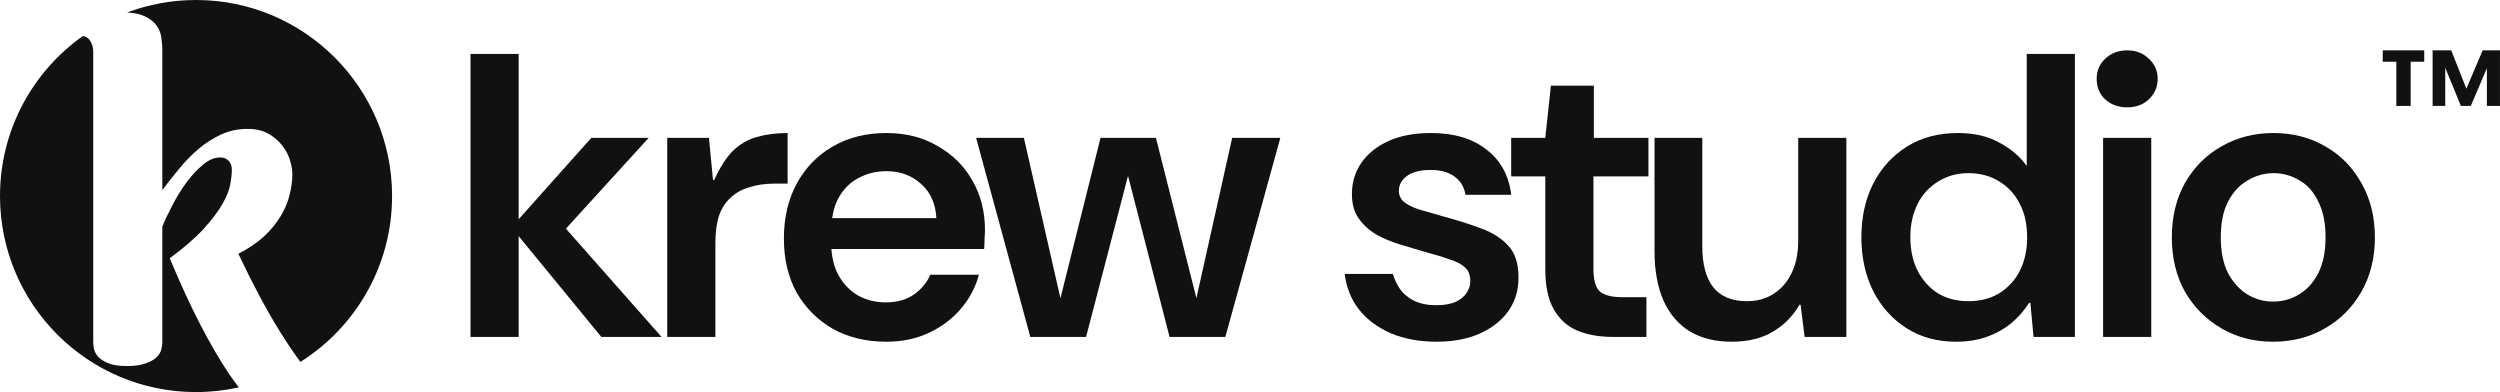 <?xml version="1.0" encoding="utf-8"?>
<svg xmlns="http://www.w3.org/2000/svg" fill="none" height="100%" overflow="visible" preserveAspectRatio="none" style="display: block;" viewBox="0 0 159.407 25" width="100%">
<g id="Frame 13">
<path d="M5.285 2.295C5.494 2.331 5.647 2.43 5.744 2.595C5.878 2.796 5.945 3.035 5.945 3.312V21.819C5.945 21.924 5.96 22.063 5.988 22.235C6.027 22.407 6.113 22.575 6.247 22.737C6.391 22.9 6.606 23.038 6.893 23.153C7.179 23.278 7.576 23.34 8.083 23.34C8.59 23.34 8.992 23.283 9.288 23.168C9.594 23.063 9.824 22.934 9.977 22.781C10.139 22.628 10.24 22.465 10.278 22.293C10.326 22.121 10.35 21.973 10.35 21.849V14.445C10.522 14.024 10.742 13.561 11.01 13.054C11.278 12.537 11.574 12.059 11.899 11.619C12.234 11.17 12.583 10.796 12.946 10.5C13.31 10.194 13.669 10.041 14.023 10.041C14.204 10.041 14.343 10.075 14.438 10.142C14.544 10.209 14.62 10.285 14.668 10.371C14.725 10.457 14.759 10.548 14.769 10.644C14.778 10.73 14.783 10.792 14.783 10.83C14.783 11.088 14.75 11.399 14.683 11.763C14.616 12.126 14.448 12.542 14.181 13.011C13.913 13.479 13.515 14.005 12.989 14.589C12.463 15.163 11.741 15.79 10.823 16.469C11.502 18.095 12.158 19.515 12.789 20.73C13.42 21.944 14.032 22.991 14.625 23.871C14.826 24.165 15.028 24.44 15.226 24.7C14.348 24.895 13.436 25 12.5 25C5.596 25 0 19.404 0 12.5C4.68916e-05 8.285 2.088 4.559 5.285 2.295ZM12.5 0C19.404 0 25 5.596 25 12.5C25 16.956 22.666 20.865 19.155 23.078C18.721 22.488 18.277 21.83 17.824 21.102C16.973 19.725 16.098 18.085 15.199 16.182C15.869 15.837 16.423 15.459 16.863 15.048C17.303 14.627 17.652 14.197 17.91 13.757C18.178 13.307 18.364 12.858 18.47 12.408C18.584 11.949 18.642 11.509 18.642 11.088C18.642 10.858 18.595 10.581 18.499 10.256C18.413 9.931 18.255 9.621 18.025 9.324C17.805 9.018 17.514 8.759 17.15 8.549C16.787 8.329 16.332 8.219 15.787 8.219C15.175 8.219 14.61 8.339 14.094 8.578C13.578 8.817 13.099 9.123 12.659 9.496C12.219 9.869 11.808 10.29 11.426 10.759C11.043 11.218 10.684 11.672 10.35 12.121V3.154C10.35 2.944 10.33 2.705 10.292 2.438C10.263 2.16 10.168 1.902 10.006 1.663C9.843 1.414 9.589 1.208 9.245 1.046C8.96 0.903 8.58 0.82 8.105 0.796C9.473 0.282 10.953 1.48963e-05 12.5 0Z" fill="#111111" id="Subtract"/>
<g id="Frame 25">
<g id="krew studio">
<path d="M38.343 21.482L32.61 14.496L37.703 8.79H41.362L35.016 15.75V13.37L42.181 21.482H38.343ZM30 21.482V3.441H33.071V21.482H30Z" fill="#111111"/>
<path d="M42.544 21.482V8.79H45.206L45.462 11.476H45.539C45.914 10.658 46.315 10.035 46.741 9.608C47.185 9.182 47.688 8.892 48.251 8.738C48.831 8.568 49.488 8.482 50.221 8.482V11.707H49.403C48.806 11.707 48.268 11.784 47.791 11.937C47.313 12.074 46.912 12.295 46.588 12.602C46.264 12.893 46.016 13.276 45.846 13.754C45.692 14.232 45.615 14.812 45.615 15.494V21.482H42.544Z" fill="#111111"/>
<path d="M56.508 21.789C55.229 21.789 54.094 21.516 53.105 20.97C52.133 20.407 51.365 19.64 50.802 18.667C50.256 17.678 49.983 16.526 49.983 15.213C49.983 13.882 50.256 12.713 50.802 11.707C51.348 10.7 52.107 9.915 53.079 9.353C54.069 8.772 55.212 8.482 56.508 8.482C57.771 8.482 58.871 8.764 59.81 9.327C60.765 9.873 61.498 10.606 62.01 11.528C62.539 12.449 62.804 13.49 62.804 14.65C62.804 14.82 62.795 15.008 62.778 15.213C62.778 15.417 62.77 15.639 62.752 15.878H52.209V13.908H59.707C59.656 12.986 59.332 12.261 58.735 11.732C58.138 11.187 57.396 10.914 56.508 10.914C55.877 10.914 55.289 11.059 54.743 11.348C54.214 11.621 53.787 12.048 53.463 12.628C53.156 13.191 53.003 13.908 53.003 14.778V15.52C53.003 16.305 53.156 16.978 53.463 17.541C53.77 18.104 54.188 18.539 54.717 18.846C55.246 19.136 55.835 19.281 56.483 19.281C57.182 19.281 57.771 19.119 58.249 18.795C58.726 18.471 59.085 18.045 59.323 17.516H62.42C62.198 18.335 61.806 19.068 61.243 19.716C60.697 20.348 60.023 20.851 59.221 21.226C58.419 21.602 57.515 21.789 56.508 21.789Z" fill="#111111"/>
<path d="M65.695 21.482L62.24 8.79H65.286L67.665 19.23H67.563L70.173 8.79H73.705L76.341 19.23H76.238L78.567 8.79H81.638L78.132 21.482H74.575L71.862 10.965H71.99L69.252 21.482H65.695Z" fill="#111111"/>
<path d="M91.601 21.789C90.509 21.789 89.537 21.61 88.684 21.252C87.831 20.877 87.148 20.365 86.637 19.716C86.142 19.068 85.844 18.318 85.741 17.465H88.812C88.914 17.806 89.068 18.13 89.272 18.437C89.494 18.744 89.793 18.991 90.168 19.179C90.561 19.367 91.03 19.461 91.576 19.461C92.07 19.461 92.48 19.392 92.804 19.256C93.128 19.102 93.367 18.906 93.52 18.667C93.674 18.428 93.751 18.181 93.751 17.925C93.751 17.55 93.64 17.26 93.418 17.055C93.196 16.85 92.872 16.68 92.446 16.543C92.019 16.39 91.516 16.236 90.936 16.083C90.407 15.929 89.861 15.767 89.298 15.597C88.735 15.426 88.223 15.213 87.763 14.957C87.302 14.684 86.927 14.343 86.637 13.933C86.347 13.524 86.202 13.003 86.202 12.372C86.202 11.639 86.398 10.982 86.79 10.402C87.2 9.805 87.78 9.335 88.53 8.994C89.281 8.653 90.185 8.482 91.243 8.482C92.71 8.482 93.887 8.832 94.774 9.532C95.679 10.214 96.207 11.178 96.361 12.423H93.444C93.358 11.912 93.12 11.519 92.727 11.246C92.352 10.973 91.849 10.837 91.217 10.837C90.569 10.837 90.066 10.965 89.707 11.221C89.366 11.476 89.196 11.792 89.196 12.167C89.196 12.44 89.298 12.671 89.503 12.858C89.725 13.046 90.04 13.208 90.45 13.345C90.876 13.464 91.379 13.609 91.96 13.78C92.847 14.018 93.657 14.274 94.391 14.547C95.124 14.803 95.713 15.17 96.156 15.648C96.6 16.125 96.822 16.791 96.822 17.644C96.839 18.445 96.634 19.162 96.207 19.793C95.781 20.407 95.175 20.894 94.391 21.252C93.606 21.61 92.676 21.789 91.601 21.789Z" fill="#111111"/>
<path d="M102.831 21.482C101.961 21.482 101.202 21.346 100.554 21.073C99.922 20.8 99.428 20.348 99.07 19.716C98.711 19.085 98.532 18.232 98.532 17.157V11.246H96.357V8.79H98.532L98.89 5.463H101.629V8.79H105.109V11.246H101.603V17.157C101.603 17.857 101.739 18.335 102.012 18.59C102.302 18.829 102.78 18.949 103.445 18.949H104.981V21.482H102.831Z" fill="#111111"/>
<path d="M110.411 21.789C109.387 21.789 108.508 21.576 107.775 21.149C107.041 20.706 106.478 20.058 106.086 19.205C105.694 18.335 105.497 17.268 105.497 16.006V8.79H108.543V15.699C108.543 16.842 108.773 17.712 109.234 18.309C109.711 18.906 110.428 19.205 111.383 19.205C112.031 19.205 112.594 19.051 113.072 18.744C113.567 18.437 113.951 18.002 114.224 17.439C114.514 16.859 114.659 16.16 114.659 15.341V8.79H117.729V21.482H115.068L114.812 19.435H114.735C114.326 20.151 113.763 20.723 113.046 21.149C112.33 21.576 111.451 21.789 110.411 21.789Z" fill="#111111"/>
<path d="M124.726 21.789C123.515 21.789 122.458 21.499 121.553 20.919C120.649 20.339 119.941 19.546 119.429 18.539C118.935 17.533 118.687 16.398 118.687 15.136C118.687 13.856 118.935 12.722 119.429 11.732C119.941 10.726 120.658 9.933 121.579 9.353C122.5 8.772 123.592 8.482 124.854 8.482C125.878 8.482 126.757 8.687 127.49 9.097C128.224 9.489 128.804 9.984 129.23 10.581V3.441H132.301V21.482H129.665L129.461 19.307H129.384C129.06 19.819 128.667 20.262 128.207 20.638C127.763 20.996 127.251 21.277 126.671 21.482C126.091 21.687 125.443 21.789 124.726 21.789ZM125.52 19.205C126.27 19.205 126.927 19.034 127.49 18.693C128.053 18.335 128.488 17.857 128.795 17.26C129.102 16.646 129.256 15.938 129.256 15.136C129.256 14.317 129.102 13.609 128.795 13.012C128.488 12.398 128.053 11.92 127.49 11.579C126.927 11.221 126.27 11.041 125.52 11.041C124.786 11.041 124.138 11.221 123.575 11.579C123.012 11.92 122.577 12.398 122.27 13.012C121.963 13.626 121.809 14.325 121.809 15.11C121.809 15.929 121.963 16.646 122.27 17.26C122.577 17.857 123.003 18.335 123.549 18.693C124.112 19.034 124.769 19.205 125.52 19.205Z" fill="#111111"/>
<path d="M134.1 21.482V8.79H137.17V21.482H134.1ZM135.635 6.845C135.072 6.845 134.603 6.674 134.228 6.333C133.869 5.992 133.69 5.557 133.69 5.028C133.69 4.516 133.869 4.09 134.228 3.748C134.603 3.39 135.072 3.211 135.635 3.211C136.198 3.211 136.659 3.39 137.017 3.748C137.392 4.09 137.58 4.516 137.58 5.028C137.58 5.54 137.392 5.975 137.017 6.333C136.659 6.674 136.198 6.845 135.635 6.845Z" fill="#111111"/>
<path d="M144.93 21.789C143.719 21.789 142.627 21.508 141.655 20.945C140.682 20.382 139.906 19.606 139.326 18.616C138.763 17.61 138.482 16.45 138.482 15.136C138.482 13.822 138.763 12.662 139.326 11.656C139.906 10.649 140.682 9.873 141.655 9.327C142.644 8.764 143.745 8.482 144.956 8.482C146.184 8.482 147.285 8.764 148.257 9.327C149.229 9.873 149.997 10.649 150.56 11.656C151.14 12.662 151.43 13.822 151.43 15.136C151.43 16.45 151.14 17.61 150.56 18.616C149.997 19.606 149.221 20.382 148.231 20.945C147.259 21.508 146.159 21.789 144.93 21.789ZM144.93 19.23C145.544 19.23 146.099 19.077 146.594 18.77C147.105 18.463 147.515 18.011 147.822 17.413C148.129 16.799 148.283 16.04 148.283 15.136C148.283 14.215 148.129 13.456 147.822 12.858C147.532 12.244 147.131 11.792 146.619 11.502C146.107 11.195 145.561 11.041 144.981 11.041C144.384 11.041 143.83 11.195 143.318 11.502C142.806 11.792 142.388 12.244 142.064 12.858C141.757 13.456 141.604 14.215 141.604 15.136C141.604 16.04 141.757 16.799 142.064 17.413C142.388 18.011 142.798 18.463 143.292 18.77C143.804 19.077 144.35 19.23 144.93 19.23Z" fill="#111111"/>
</g>
<path d="M151.93 3.935V3.211H154.577V3.935H153.711V6.753H152.795V3.935H151.93ZM155.11 6.753V3.211H156.297L157.263 5.656L158.3 3.211H159.406V6.753H158.571V4.348L157.545 6.753H156.911L155.915 4.318V6.753H155.11Z" fill="#111111" id="krew studio_2"/>
</g>
</g>
</svg>